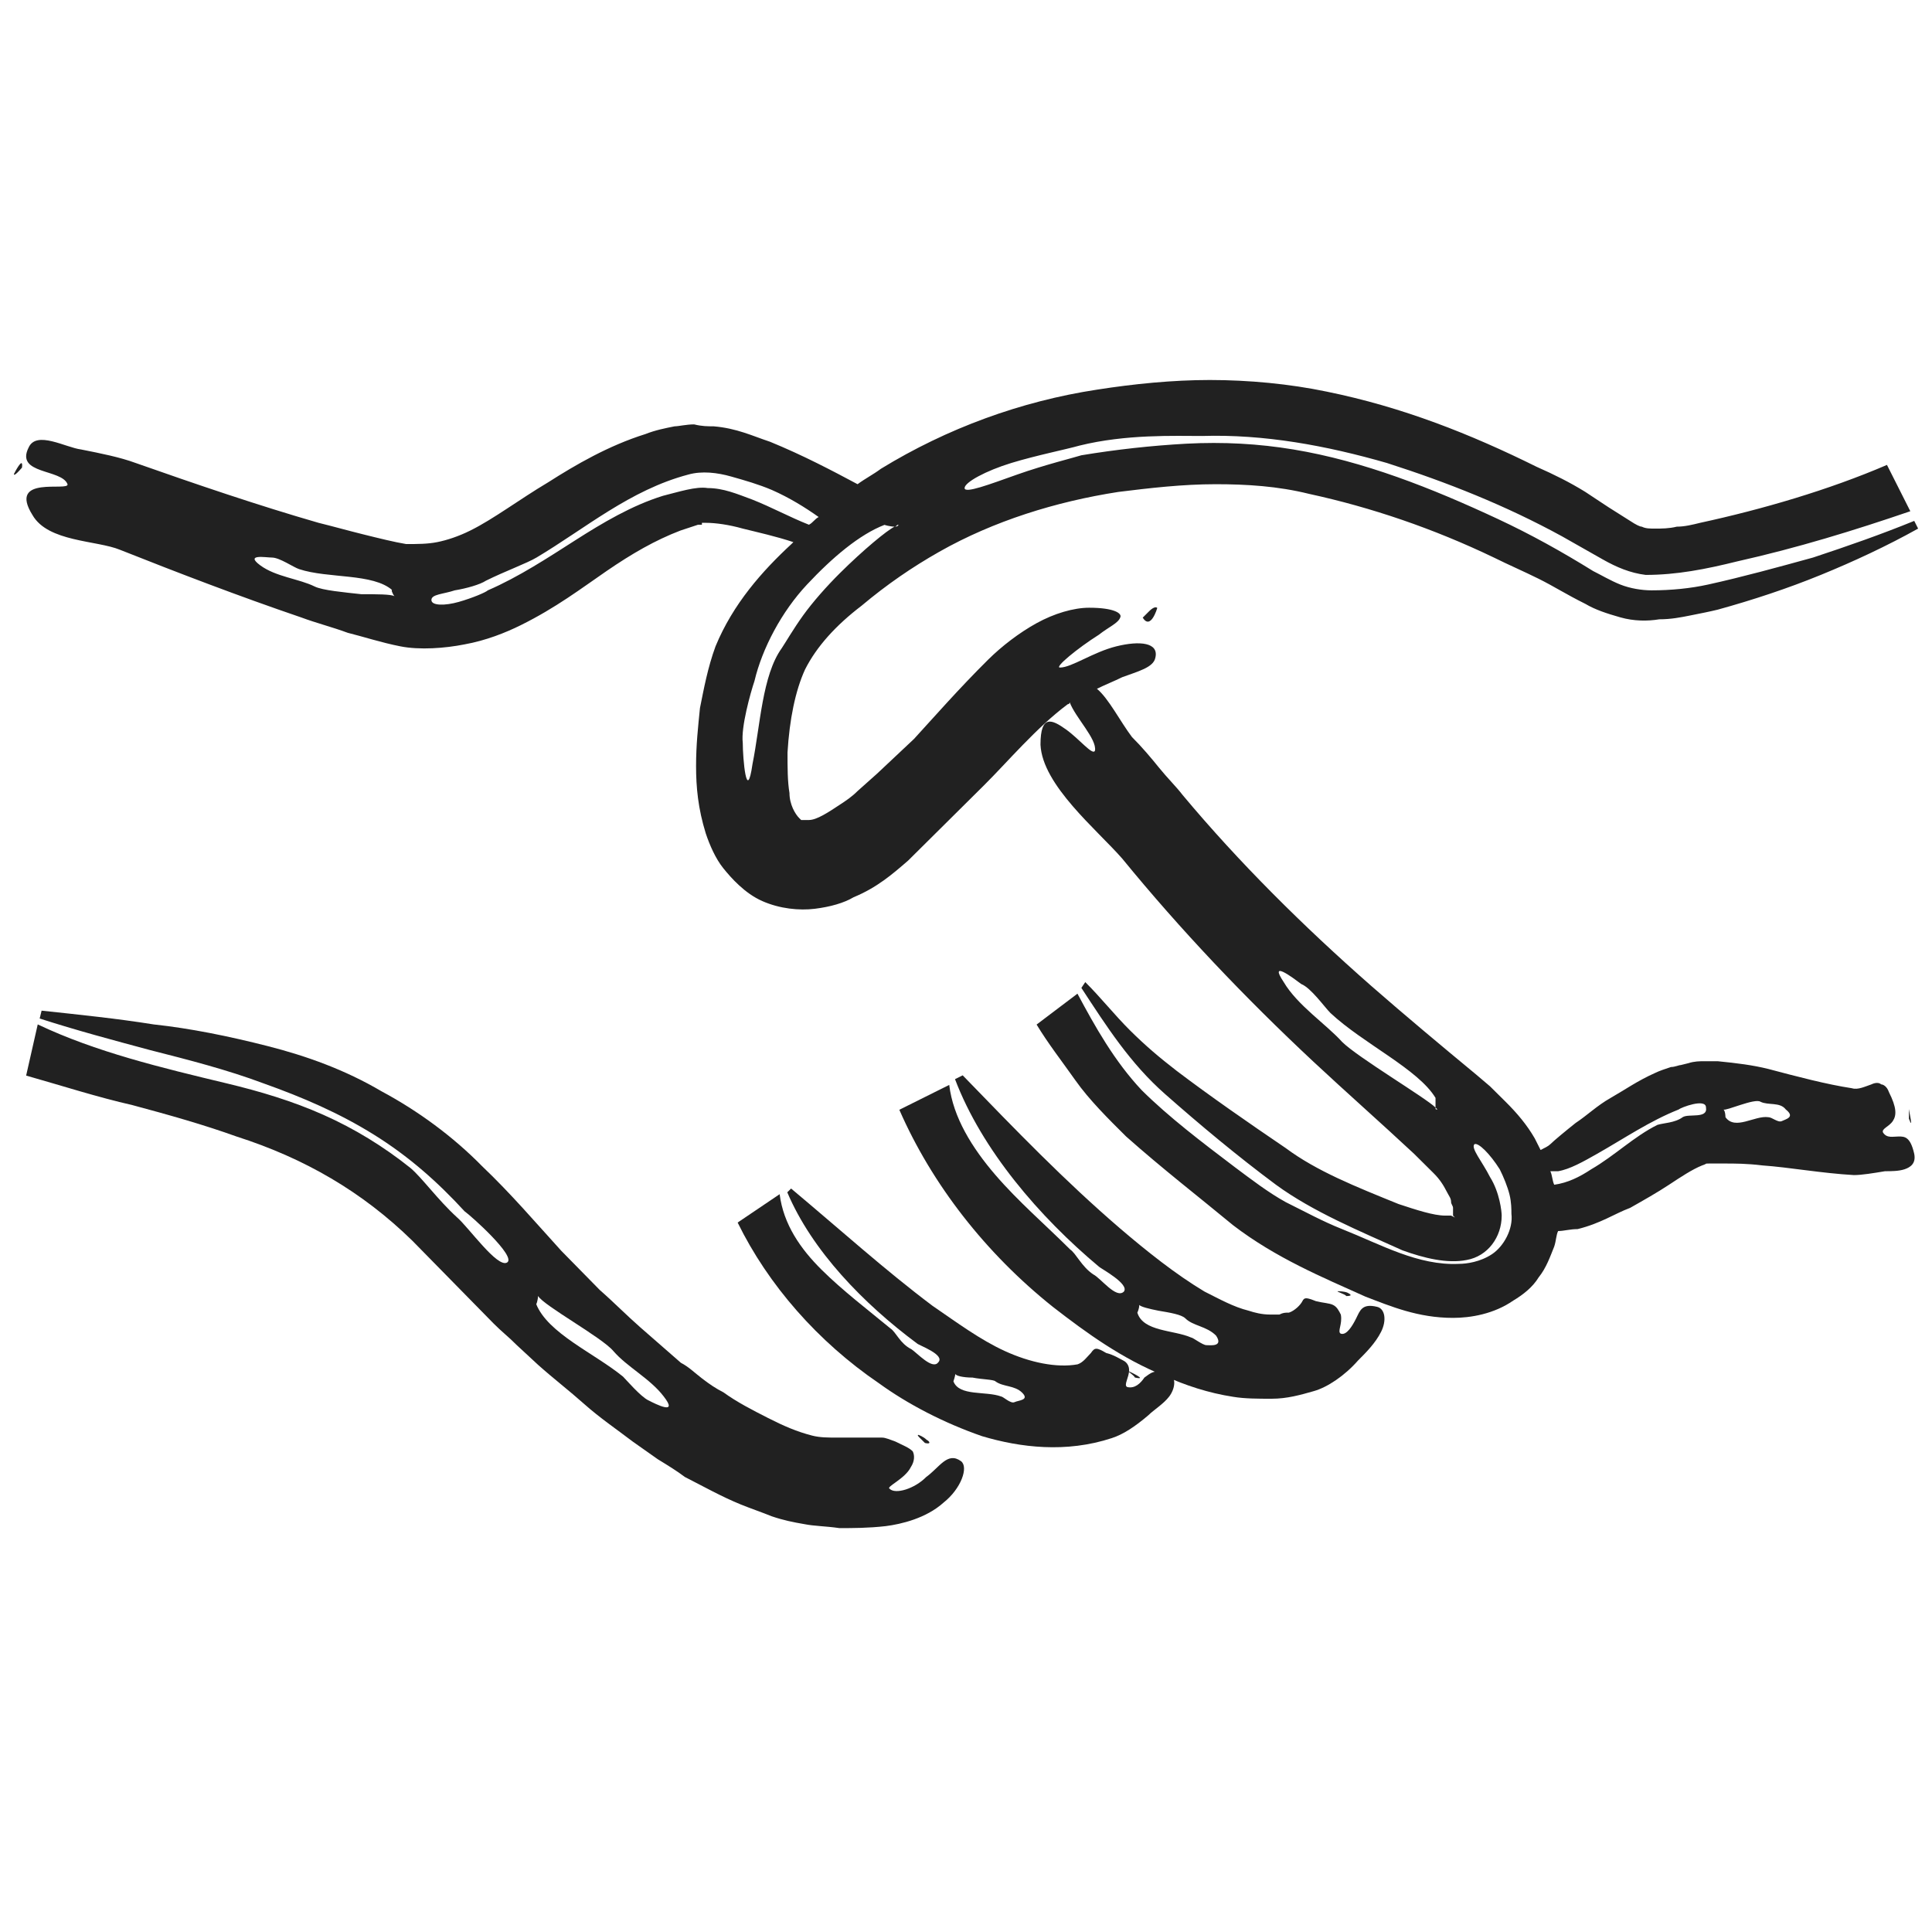 <svg width="81" height="80" viewBox="0 0 81 80" fill="none" xmlns="http://www.w3.org/2000/svg">
<g clip-path="url(#clip0_645_3173)">
<path d="M0.583 19.876C0.583 20.012 0.922 19.605 0.922 19.605C0.99 19.062 0.583 19.876 0.583 19.876Z" fill="#212121"/>
<path d="M57.743 54.793C57.099 54.632 57.019 54.953 56.858 55.274C56.697 55.595 56.455 55.996 56.214 55.916C56.053 55.836 56.294 55.515 56.214 55.114C56.133 54.953 56.053 54.793 55.892 54.713C55.731 54.632 55.489 54.632 55.168 54.552C54.765 54.392 54.685 54.392 54.604 54.552C54.524 54.713 54.282 54.953 54.041 55.034C53.88 55.034 53.8 55.034 53.639 55.114C53.478 55.114 53.397 55.114 53.236 55.114C52.914 55.114 52.593 55.034 52.351 54.953C51.707 54.793 51.144 54.472 50.5 54.151C49.293 53.429 48.086 52.466 46.959 51.503C44.626 49.498 42.614 47.411 40.361 45.085L40.039 45.245C41.165 48.214 43.58 51.022 46.074 53.108C46.155 53.188 47.362 53.83 47.12 54.151C46.798 54.472 46.155 53.589 45.833 53.429C45.35 53.108 45.109 52.546 44.867 52.386C43.821 51.343 42.694 50.38 41.729 49.257C40.763 48.134 39.958 46.85 39.797 45.486L37.705 46.529C39.073 49.658 41.326 52.546 44.143 54.793C45.591 55.916 47.04 56.959 48.81 57.681C49.696 58.082 50.661 58.403 51.707 58.564C52.19 58.644 52.753 58.644 53.317 58.644C53.961 58.644 54.524 58.484 55.087 58.323C55.651 58.163 56.375 57.681 56.938 57.039C57.26 56.718 57.662 56.317 57.904 55.836C58.145 55.355 58.065 54.873 57.743 54.793ZM50.581 56.398C50.42 56.398 50.017 56.077 49.937 56.077C49.213 55.756 47.925 55.836 47.684 55.034C47.684 55.034 47.764 54.873 47.764 54.713C47.764 54.713 47.764 54.713 47.764 54.632C47.764 54.552 47.764 54.632 47.764 54.713C47.845 54.793 48.166 54.873 48.569 54.953C49.052 55.034 49.535 55.114 49.696 55.274C50.017 55.595 50.581 55.595 50.983 55.996C51.305 56.478 50.742 56.398 50.581 56.398Z" fill="#212121"/>
<path d="M56.505 54.203C56.37 54.136 56.099 54.136 56.099 54.136C55.963 54.136 56.438 54.271 56.438 54.339C56.709 54.339 56.641 54.271 56.505 54.203Z" fill="#212121"/>
<path d="M47.979 57.757C47.819 57.995 47.578 58.232 47.258 58.153C47.098 58.074 47.338 57.757 47.338 57.44C47.338 57.281 47.258 57.123 47.098 57.044C46.938 56.964 46.698 56.806 46.378 56.726C45.977 56.489 45.897 56.489 45.737 56.726C45.577 56.885 45.417 57.123 45.177 57.202C44.296 57.361 43.175 57.123 42.134 56.647C41.094 56.172 40.133 55.458 39.092 54.745C37.09 53.239 35.249 51.574 33.167 49.831L33.007 49.989C34.048 52.446 36.21 54.666 38.452 56.33C38.532 56.409 39.653 56.806 39.332 57.123C39.092 57.44 38.452 56.726 38.211 56.568C37.731 56.33 37.571 55.855 37.331 55.696C36.37 54.903 35.329 54.111 34.449 53.239C33.568 52.367 32.847 51.337 32.687 50.068L30.926 51.257C32.207 53.873 34.288 56.251 36.85 57.995C38.051 58.867 39.572 59.659 41.174 60.214C42.775 60.69 44.696 60.927 46.618 60.293C47.098 60.135 47.578 59.818 48.139 59.342C48.379 59.104 48.779 58.867 49.02 58.55C49.26 58.232 49.34 57.757 49.02 57.598C48.379 57.361 48.219 57.598 47.979 57.757ZM42.535 58.787C42.375 58.867 42.054 58.55 41.974 58.55C41.334 58.312 40.213 58.55 39.973 57.915C39.973 57.915 40.053 57.678 40.053 57.598C40.053 57.678 40.373 57.757 40.773 57.757C41.174 57.836 41.654 57.836 41.734 57.915C42.054 58.153 42.535 58.074 42.855 58.391C43.175 58.708 42.695 58.708 42.535 58.787Z" fill="#212121"/>
<path d="M47.307 57.483C47.171 57.415 47.578 57.687 47.578 57.754C48.188 57.89 47.307 57.483 47.307 57.483Z" fill="#212121"/>
<path d="M38.834 61.923C38.349 62.418 37.539 62.666 37.296 62.418C37.134 62.336 37.944 62.006 38.187 61.511C38.349 61.263 38.349 61.016 38.268 60.851C38.106 60.686 37.863 60.603 37.539 60.438C37.296 60.356 37.134 60.273 36.972 60.273C36.81 60.273 36.567 60.273 36.243 60.273C35.919 60.273 35.514 60.273 35.109 60.273C34.704 60.273 34.38 60.273 34.056 60.191C33.408 60.026 32.842 59.778 32.194 59.448C31.546 59.118 30.898 58.788 30.331 58.376C30.007 58.211 29.764 58.046 29.44 57.799C29.116 57.551 28.873 57.304 28.549 57.139C27.983 56.644 27.416 56.149 26.849 55.654C26.282 55.159 25.715 54.581 25.148 54.087L24.338 53.262L23.528 52.437C22.476 51.282 21.423 50.044 20.208 48.89C18.993 47.652 17.535 46.58 15.997 45.755C14.458 44.848 12.838 44.27 11.219 43.858C9.599 43.445 7.979 43.115 6.441 42.95C4.902 42.703 3.282 42.538 1.744 42.373L1.663 42.703C3.201 43.198 4.74 43.61 6.279 44.023C7.898 44.435 9.518 44.848 11.057 45.425C12.677 46.002 14.215 46.662 15.673 47.57C17.131 48.477 18.345 49.55 19.479 50.787C19.722 50.952 21.666 52.684 21.261 52.932C20.856 53.179 19.641 51.447 19.155 51.034C18.345 50.292 17.698 49.385 17.212 48.972C16.078 48.065 14.863 47.322 13.567 46.745C12.272 46.167 10.895 45.755 9.518 45.425C6.765 44.765 4.011 44.105 1.582 42.95L1.096 45.095C2.553 45.508 4.092 46.002 5.55 46.333C7.089 46.745 8.546 47.157 9.923 47.652C12.758 48.56 15.187 49.962 17.293 52.024C18.345 53.097 19.479 54.252 20.694 55.489C21.018 55.819 21.342 56.066 21.666 56.396L22.557 57.221C23.204 57.799 23.852 58.294 24.5 58.871C25.148 59.448 25.877 59.943 26.525 60.438L27.578 61.181C27.983 61.428 28.387 61.676 28.711 61.923C29.521 62.336 30.25 62.748 31.06 63.078C31.465 63.243 31.951 63.408 32.356 63.573C32.842 63.738 33.246 63.82 33.732 63.903C34.137 63.985 34.623 63.985 35.19 64.068C35.757 64.068 36.405 64.068 37.134 63.985C37.782 63.903 38.834 63.655 39.563 62.995C40.292 62.418 40.616 61.511 40.292 61.263C39.725 60.851 39.401 61.511 38.834 61.923ZM27.173 58.706C26.849 58.541 26.282 57.881 26.12 57.716C24.905 56.726 22.962 55.901 22.476 54.664C22.476 54.746 22.557 54.499 22.557 54.334V54.252C22.557 54.252 22.557 54.252 22.557 54.334C22.799 54.746 25.229 56.066 25.715 56.644C26.282 57.304 27.254 57.799 27.821 58.541C28.468 59.366 27.497 58.871 27.173 58.706Z" fill="#212121"/>
<path d="M38.847 60.364C38.711 60.228 38.508 60.16 38.508 60.16C38.44 60.16 38.508 60.228 38.575 60.296C38.643 60.364 38.779 60.499 38.779 60.499C39.05 60.567 38.982 60.431 38.847 60.364Z" fill="#212121"/>
<path d="M47.909 25.896C48.248 26.438 48.519 25.489 48.519 25.489C48.452 25.421 48.316 25.489 48.18 25.625C48.045 25.76 47.909 25.896 47.909 25.896Z" fill="#212121"/>
<path d="M79.602 47.649C79.357 47.649 79.112 47.73 78.949 47.487C78.868 47.325 79.194 47.244 79.357 47.002C79.52 46.759 79.52 46.435 79.194 45.788C79.112 45.545 78.949 45.464 78.868 45.464C78.786 45.383 78.623 45.383 78.46 45.464C78.215 45.545 77.889 45.707 77.644 45.626C76.583 45.464 75.359 45.141 74.136 44.817C73.483 44.655 72.83 44.574 72.015 44.493C71.851 44.493 71.607 44.493 71.444 44.493C71.28 44.493 71.036 44.493 70.791 44.574L70.465 44.655C70.383 44.655 70.22 44.736 70.057 44.736C69.812 44.817 69.567 44.898 69.404 44.979C68.67 45.302 68.099 45.707 67.528 46.031C66.956 46.354 66.548 46.759 66.059 47.082C65.651 47.406 65.162 47.811 64.998 47.972C64.917 48.053 64.754 48.134 64.59 48.215C64.509 48.053 64.427 47.892 64.346 47.73C64.019 47.163 63.611 46.678 63.122 46.192C62.877 45.95 62.632 45.707 62.469 45.545L61.898 45.06C60.43 43.846 58.88 42.551 57.493 41.338C54.637 38.83 51.945 36.16 49.579 33.328C49.334 33.004 48.926 32.6 48.6 32.195C48.274 31.791 47.866 31.305 47.458 30.901C46.968 30.253 46.479 29.282 45.989 28.878C46.316 28.716 46.724 28.554 47.05 28.392C47.703 28.15 48.355 27.988 48.437 27.583C48.6 26.936 47.784 26.855 46.805 27.098C45.826 27.34 44.929 27.988 44.439 27.988C44.194 27.988 45.173 27.179 46.071 26.612C46.479 26.289 46.887 26.127 46.968 25.884C47.05 25.722 46.724 25.48 45.663 25.48C45.01 25.48 44.194 25.722 43.46 26.127C42.726 26.531 41.992 27.098 41.421 27.664C40.197 28.878 39.136 30.091 38.32 30.981L36.77 32.438L35.954 33.166C35.71 33.409 35.465 33.571 35.22 33.732C34.731 34.056 34.241 34.38 33.915 34.38C33.752 34.38 33.67 34.38 33.589 34.38C33.589 34.38 33.589 34.38 33.507 34.299C33.344 34.137 33.099 33.732 33.099 33.247C33.017 32.761 33.017 32.195 33.017 31.548C33.099 30.172 33.344 28.959 33.752 28.069C34.241 27.098 35.057 26.208 36.118 25.399C37.178 24.509 38.239 23.78 39.381 23.133C41.665 21.839 44.276 21.03 46.887 20.625C48.192 20.463 49.579 20.301 50.966 20.301C52.271 20.301 53.577 20.382 54.882 20.706C57.493 21.272 60.103 22.162 62.632 23.376C63.285 23.7 63.856 23.942 64.509 24.266C65.162 24.59 65.651 24.913 66.467 25.318C66.875 25.561 67.364 25.722 67.935 25.884C68.507 26.046 69.078 26.046 69.567 25.965C70.057 25.965 70.465 25.884 70.872 25.803C71.28 25.722 71.688 25.641 72.015 25.561C73.483 25.156 74.952 24.671 76.338 24.104C77.725 23.538 79.112 22.89 80.418 22.162L80.255 21.839C78.868 22.405 77.481 22.89 76.012 23.376C74.544 23.78 73.075 24.185 71.607 24.509C70.872 24.671 70.057 24.751 69.241 24.751C68.833 24.751 68.343 24.671 67.935 24.509C67.528 24.347 67.12 24.104 66.793 23.942C65.488 23.133 64.183 22.405 62.796 21.758C60.022 20.463 57.166 19.331 54.229 18.845C52.761 18.602 51.292 18.521 49.742 18.602C48.274 18.683 46.805 18.845 45.337 19.088C45.092 19.169 43.786 19.492 42.644 19.897C41.502 20.301 40.441 20.706 40.441 20.463C40.441 20.221 41.339 19.735 42.4 19.411C43.46 19.088 44.684 18.845 45.255 18.683C47.213 18.198 49.253 18.279 50.395 18.279C53.005 18.198 55.616 18.683 58.145 19.411C60.674 20.221 63.122 21.191 65.488 22.486C66.059 22.81 66.63 23.133 67.201 23.457C67.772 23.78 68.343 24.023 68.996 24.104C70.301 24.104 71.525 23.861 72.83 23.538C75.359 22.971 77.725 22.243 80.091 21.434L79.112 19.492C76.665 20.544 73.891 21.353 71.28 21.92C70.954 22 70.628 22.081 70.301 22.081C69.975 22.162 69.649 22.162 69.404 22.162C69.159 22.162 68.996 22.162 68.833 22.081C68.751 22.081 68.588 22 68.343 21.839L67.446 21.272L66.956 20.949L66.467 20.625C65.814 20.221 65.162 19.897 64.427 19.573C61.653 18.198 58.798 17.065 55.616 16.418C54.066 16.094 52.353 15.932 50.721 15.932C49.171 15.932 47.539 16.094 45.989 16.337C42.807 16.822 39.707 17.955 36.933 19.654C36.607 19.897 36.281 20.059 35.954 20.301C34.894 19.735 33.67 19.088 32.283 18.521C31.549 18.279 30.896 17.955 29.917 17.874C29.672 17.874 29.428 17.874 29.101 17.793C28.775 17.793 28.449 17.874 28.285 17.874C27.878 17.955 27.47 18.036 27.062 18.198C25.512 18.683 24.125 19.492 22.983 20.221C21.759 20.949 20.698 21.758 19.719 22.243C19.23 22.486 18.74 22.648 18.332 22.729C17.924 22.81 17.516 22.81 17.027 22.81C16.537 22.729 15.885 22.567 15.232 22.405C14.579 22.243 14.008 22.081 13.356 21.92C10.826 21.191 8.216 20.301 5.687 19.411C5.034 19.169 4.218 19.007 3.402 18.845C2.75 18.764 1.526 18.036 1.2 18.764C0.629 19.897 2.587 19.654 2.831 20.301C2.913 20.625 0.302 19.897 1.363 21.596C2.015 22.729 4.055 22.648 5.034 23.052C7.482 24.023 10.011 24.994 12.621 25.884C13.274 26.127 13.927 26.289 14.579 26.531C15.232 26.693 15.966 26.936 16.782 27.098C17.598 27.26 18.659 27.179 19.474 27.017C20.372 26.855 21.188 26.531 21.84 26.208C23.309 25.48 24.369 24.671 25.43 23.942C26.491 23.214 27.47 22.648 28.53 22.243C28.775 22.162 29.02 22.081 29.265 22H29.346H29.428C29.428 22.162 29.428 21.839 29.428 21.839V21.92C29.509 21.92 29.509 21.92 29.591 21.92C29.999 21.92 30.57 22 31.141 22.162C31.794 22.324 32.528 22.486 33.262 22.729L33.181 22.81C31.957 23.942 30.733 25.318 29.999 27.098C29.672 27.988 29.509 28.878 29.346 29.687C29.265 30.496 29.183 31.224 29.183 32.114C29.183 33.004 29.265 33.894 29.591 34.946C29.754 35.431 29.999 35.998 30.325 36.402C30.651 36.807 31.223 37.454 31.957 37.778C32.691 38.102 33.507 38.182 34.16 38.102C34.812 38.021 35.383 37.859 35.791 37.616C36.77 37.212 37.423 36.645 38.076 36.079C38.402 35.755 38.647 35.512 38.891 35.27L39.707 34.461L41.257 32.923C42.236 31.952 43.46 30.496 44.766 29.525C44.766 29.525 44.847 29.525 44.847 29.444C45.092 30.091 45.989 30.981 45.908 31.467C45.826 31.71 45.255 30.981 44.684 30.577C44.113 30.172 43.623 29.93 43.623 31.224C43.705 32.923 45.989 34.784 47.05 35.998C49.497 38.992 52.19 41.823 55.045 44.493C56.432 45.788 57.901 47.082 59.288 48.377L59.777 48.862C59.859 48.943 60.022 49.105 60.103 49.186C60.348 49.429 60.511 49.672 60.674 49.995C60.756 50.157 60.838 50.238 60.838 50.4C60.838 50.481 60.919 50.562 60.919 50.642C60.919 50.804 60.919 50.885 60.919 50.966L61.001 51.047L60.838 50.966C60.838 50.966 60.756 50.966 60.593 50.966C60.103 50.966 59.369 50.723 58.635 50.481C56.84 49.752 55.208 49.105 53.903 48.134C52.353 47.082 50.721 45.95 49.334 44.898C48.6 44.331 48.029 43.846 47.376 43.199C46.724 42.551 46.152 41.823 45.5 41.176L45.337 41.419C46.397 43.037 47.376 44.574 48.845 45.869C50.313 47.163 51.863 48.458 53.495 49.672C55.045 50.804 57.003 51.613 58.798 52.422C59.695 52.746 60.674 52.989 61.49 52.827C62.388 52.665 62.959 51.856 62.959 50.966C62.959 50.804 62.877 49.995 62.469 49.348C62.143 48.701 61.653 48.134 61.817 47.972C61.98 47.892 62.469 48.377 62.877 49.024C63.04 49.348 63.203 49.752 63.285 50.076C63.367 50.4 63.367 50.723 63.367 50.885C63.448 51.532 63.04 52.261 62.551 52.584C62.061 52.908 61.49 52.989 61.164 52.989C59.451 53.07 57.901 52.18 56.269 51.532C55.453 51.209 54.719 50.804 53.903 50.4C53.169 49.995 52.434 49.429 51.782 48.943C50.395 47.892 49.008 46.84 47.866 45.707C46.724 44.493 45.908 43.037 45.173 41.661L43.46 42.956C43.95 43.765 44.521 44.493 45.092 45.302C45.663 46.111 46.479 46.921 47.213 47.649C48.763 49.024 50.232 50.157 51.7 51.371C53.495 52.746 55.453 53.555 57.248 54.364C58.309 54.769 59.451 55.254 60.919 55.254C61.653 55.254 62.632 55.093 63.448 54.526C63.856 54.283 64.264 53.96 64.509 53.555C64.835 53.151 64.998 52.665 65.162 52.261C65.243 52.018 65.243 51.775 65.325 51.613C65.569 51.613 65.814 51.532 66.141 51.532C67.12 51.29 67.691 50.885 68.343 50.642C68.914 50.319 69.486 49.995 69.975 49.672C70.465 49.348 70.954 49.024 71.362 48.862C71.607 48.782 71.444 48.782 71.688 48.782C71.77 48.782 71.851 48.782 71.933 48.782C72.015 48.782 72.178 48.782 72.259 48.782C72.749 48.782 73.238 48.782 73.891 48.862C75.033 48.943 76.338 49.186 77.725 49.267C78.052 49.267 78.541 49.186 79.031 49.105C79.276 49.105 79.602 49.105 79.847 49.024C80.091 48.943 80.336 48.782 80.255 48.377C80.091 47.649 79.847 47.649 79.602 47.649ZM16.537 24.994C16.374 24.913 15.803 24.913 15.15 24.913C14.416 24.832 13.519 24.751 13.193 24.59C12.54 24.266 11.561 24.185 10.908 23.7C10.255 23.214 11.153 23.376 11.398 23.376C11.724 23.376 12.295 23.78 12.54 23.861C13.764 24.266 15.64 24.023 16.456 24.751C16.374 24.671 16.456 24.913 16.537 24.994C16.537 25.075 16.537 25.075 16.537 24.994ZM31.549 20.949C30.896 20.706 30.325 20.463 29.672 20.463C29.183 20.382 28.449 20.625 27.796 20.787C26.491 21.191 25.267 21.92 24.125 22.648C22.983 23.376 21.759 24.185 20.453 24.751C20.372 24.832 19.801 25.075 19.23 25.237C18.659 25.399 18.087 25.399 18.087 25.156C18.087 24.913 18.577 24.913 19.067 24.751C19.556 24.671 20.127 24.509 20.372 24.347C21.188 23.942 22.085 23.619 22.493 23.376C24.533 22.162 26.409 20.544 28.857 19.897C29.428 19.735 30.08 19.816 30.651 19.978C31.223 20.14 31.794 20.301 32.365 20.544C33.099 20.868 33.752 21.272 34.323 21.677C34.16 21.758 34.078 21.92 33.915 22C33.099 21.677 32.365 21.272 31.549 20.949ZM31.549 32.033C31.304 33.732 31.141 31.791 31.141 31.143C31.059 30.496 31.467 29.04 31.631 28.554C31.957 27.179 32.773 25.641 33.833 24.509C34.894 23.376 36.036 22.405 37.097 22C37.015 22 37.341 22.081 37.505 22.081C37.586 22.081 37.586 22 37.668 22C37.668 22 37.668 22.081 37.505 22.081C37.178 22.243 36.199 23.052 35.22 24.023C34.649 24.59 34.078 25.237 33.67 25.803C33.262 26.37 32.936 26.936 32.773 27.179C31.957 28.311 31.875 30.415 31.549 32.033ZM60.185 46.435C59.777 46.031 56.922 44.331 56.269 43.684C55.616 42.956 54.392 42.147 53.821 41.176C53.169 40.205 54.229 41.014 54.556 41.257C54.964 41.419 55.535 42.228 55.779 42.471C57.166 43.765 59.451 44.817 60.185 46.031C60.185 46.031 60.185 46.273 60.185 46.435L60.267 46.516C60.185 46.516 60.185 46.516 60.185 46.435ZM70.546 46.84C70.22 47.082 69.73 47.082 69.486 47.163C68.507 47.649 67.691 48.458 66.712 49.024C66.222 49.348 65.733 49.591 65.162 49.672C65.08 49.51 65.08 49.267 64.998 49.105C65.08 49.105 65.243 49.105 65.325 49.105C65.814 49.024 66.385 48.701 66.956 48.377C68.099 47.73 69.159 47.002 70.383 46.516C70.465 46.435 71.525 46.031 71.525 46.435C71.607 46.921 70.791 46.678 70.546 46.84ZM74.707 47.002C74.544 47.082 74.299 46.84 74.136 46.84C73.565 46.759 72.749 47.406 72.341 46.84C72.341 46.84 72.341 46.597 72.259 46.516C72.259 46.435 72.259 46.516 72.259 46.516C72.341 46.597 73.565 46.031 73.809 46.192C74.136 46.354 74.625 46.192 74.87 46.516C75.278 46.84 74.87 46.921 74.707 47.002Z" fill="#212121"/>
<path d="M80.033 46.906C80.237 47.449 80.033 46.567 80.033 46.499C80.033 46.364 80.033 46.906 80.033 46.906Z" fill="#212121"/>
</g>
<defs>
<clipPath id="clip0_645_3173">
<rect width="80" height="80" fill="white" transform="translate(0.5)"/>
</clipPath>
</defs>
</svg>

